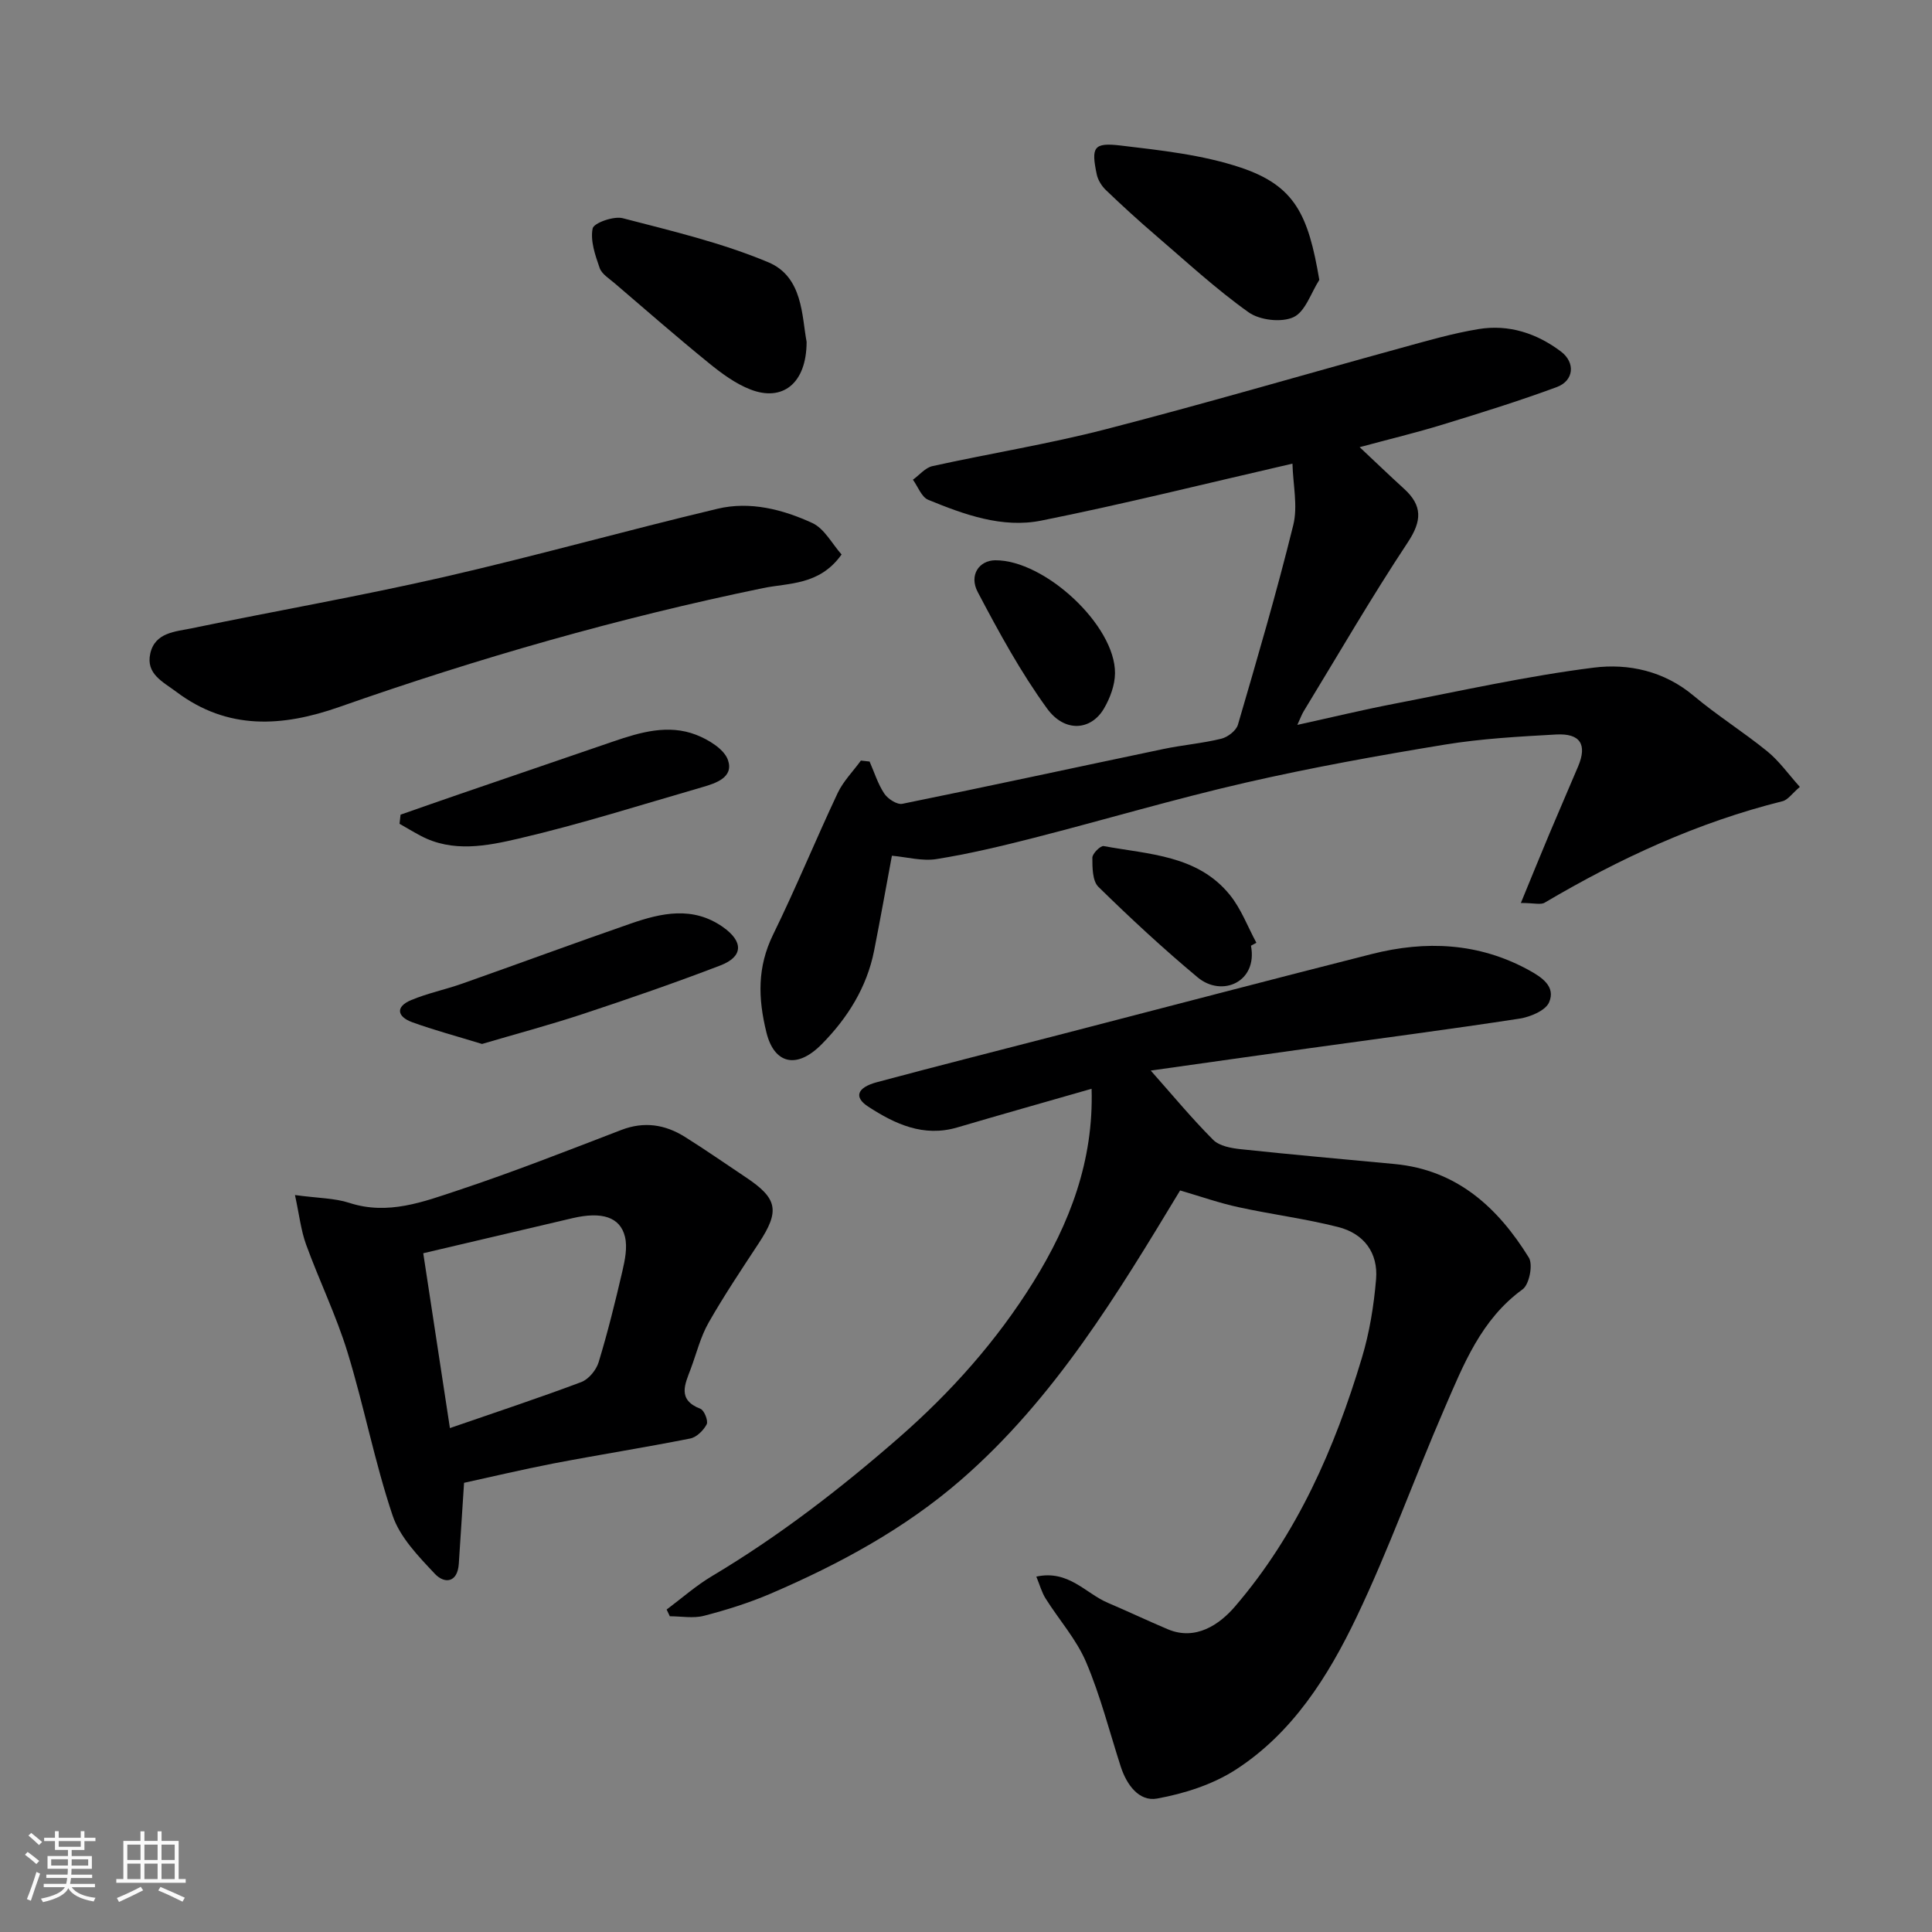 <svg enable-background="new 0 0 400 400" viewBox="0 0 400 400" xmlns="http://www.w3.org/2000/svg"><rect x="0" y="0" width="400" height="400" fill="#808080" stroke="none"/><path d="m5.17 384 .55-.58c.85.61 1.65 1.24 2.4 1.87l-.59.64c-.83-.73-1.62-1.38-2.36-1.93m1.22 9.53-.82-.34c.71-1.76 1.37-3.64 1.98-5.63.24.13.5.25.76.36-.6 1.67-1.24 3.54-1.92 5.61m-.5-13.5.57-.54c.56.44 1.31 1.06 2.26 1.87l-.64.64c-.68-.66-1.41-1.32-2.19-1.97m3.25.46h2.24v-1.36h.77v1.36h4.57v-1.36h.76v1.36h2.28v.69h-2.28v1.84h-2.64v1.26h4.18v2.64h-4.21c0 .45-.02.86-.05 1.21h4.32v.69h-4.38c-.04.34-.1.75-.19 1.22h5.15v.69h-4.82c.87 1.19 2.51 1.92 4.93 2.19-.17.31-.3.57-.37.76-2.77-.49-4.52-1.41-5.26-2.76-.56 1.26-2.3 2.23-5.24 2.9-.12-.24-.26-.48-.43-.72 2.73-.55 4.38-1.34 4.96-2.38h-4.38v-.69h4.65c.1-.38.17-.79.21-1.22h-4.32v-.69h4.4c.03-.34.05-.75.05-1.21h-4.2v-2.64h4.23v-1.26h-2.69v-1.84h-2.24zm1.46 4.46v1.29h3.45c.01-.4.02-.57.01-.53v-.32-.45h-3.46zm1.55-2.59h4.57v-1.19h-4.57zm6.11 2.59h-3.42v.77c-.01.19-.01.37-.02.53h3.44z" fill="#fafafa"/><path d="m32.63 379.16h.82v1.98h3.54v7.89h1.46v.78h-14.37v-.78h1.46v-7.89h3.54v-1.98h.82v1.98h2.73zm-3.49 11.48.5.73c-1.61.82-3.28 1.63-5 2.41-.13-.27-.28-.55-.44-.82 1.75-.72 3.4-1.49 4.94-2.32m-2.78-5.55h2.73v-3.18h-2.73zm0 3.95h2.73v-3.2h-2.73zm3.54-3.95h2.73v-3.18h-2.73zm0 3.95h2.73v-3.2h-2.73zm7.89 4.68c-1.84-.92-3.51-1.7-5.02-2.32l.45-.73c1.89.8 3.57 1.55 5.04 2.23zm-1.62-11.81h-2.73v3.18h2.73zm-2.73 7.13h2.73v-3.2h-2.73z" fill="#fafafa"/><g fill="#000001"><path d="m244.33 246.47c-12.92 21.37-26 43.1-45.35 59.91-11.66 10.13-25.22 17.46-39.39 23.55-4.45 1.91-9.13 3.38-13.83 4.6-2.22.58-4.71.1-7.08.1-.22-.46-.44-.93-.66-1.39 3.12-2.33 6.07-4.95 9.4-6.93 13.83-8.25 26.46-17.99 38.6-28.58 10.9-9.51 20.34-20.12 27.92-32.3 7.51-12.08 12.52-25.12 12.06-40.01-9.43 2.71-18.63 5.3-27.79 8-7.01 2.07-12.92-.7-18.48-4.32-2.98-1.94-2.31-3.93 1.81-5.04 12.88-3.46 25.81-6.71 38.71-10.06 21.25-5.5 42.49-11.09 63.77-16.48 11.15-2.82 22.07-2.36 32.43 3.29 2.77 1.51 5.68 3.43 4.28 6.7-.74 1.73-3.91 3.04-6.16 3.39-14.38 2.21-28.82 4.08-43.23 6.09-11.21 1.56-22.42 3.16-33.09 4.66 4.43 4.99 8.46 9.87 12.92 14.34 1.29 1.29 3.74 1.73 5.73 1.94 10.61 1.13 21.23 2.07 31.85 3.07 12.9 1.22 21.37 9.01 27.78 19.37.9 1.46.09 5.57-1.29 6.57-8.6 6.24-12.24 15.59-16.18 24.68-6.22 14.33-11.47 29.11-18.2 43.18-5.88 12.29-13.26 24.02-25.06 31.62-4.75 3.06-10.62 4.93-16.23 5.95-3.74.68-6.32-2.86-7.53-6.61-2.34-7.24-4.21-14.68-7.18-21.65-2.01-4.72-5.61-8.75-8.38-13.16-.8-1.27-1.2-2.79-1.92-4.53 6.66-1.45 10.17 3.45 14.79 5.42 4.17 1.77 8.26 3.72 12.43 5.48 5.77 2.44 10.72-.99 13.91-4.71 12.89-15.01 20.65-32.75 26.27-51.47 1.58-5.25 2.48-10.8 2.94-16.28.46-5.44-2.48-9.46-7.86-10.82-6.76-1.72-13.73-2.6-20.55-4.09-3.94-.84-7.76-2.19-12.16-3.48z"/><path d="m314.88 186.95c2.25-5.46 4.05-9.92 5.92-14.36 1.95-4.65 3.98-9.28 5.94-13.93 1.9-4.51.45-6.87-4.57-6.59-7.71.43-15.47.85-23.07 2.1-13.82 2.27-27.64 4.76-41.29 7.89-14.73 3.38-29.24 7.7-43.88 11.44-6.62 1.69-13.28 3.28-20.02 4.36-2.97.48-6.16-.42-9.25-.69-1.22 6.54-2.39 13.1-3.68 19.63-1.5 7.63-5.54 14.02-10.86 19.4-5.29 5.35-9.87 3.92-11.43-2.4-1.77-7.16-1.92-13.57 1.38-20.32 4.72-9.63 8.79-19.58 13.36-29.29 1.16-2.45 3.19-4.49 4.81-6.72.6.07 1.2.14 1.8.2.98 2.23 1.71 4.63 3.04 6.63.73 1.1 2.64 2.34 3.74 2.12 18.03-3.66 36.01-7.57 54.02-11.34 3.99-.84 8.08-1.17 12.03-2.14 1.33-.33 3.07-1.67 3.43-2.9 4.01-13.73 8.04-27.46 11.46-41.34.97-3.93-.06-8.35-.17-12.71-18.1 4.16-34.99 8.39-52.04 11.8-8.05 1.61-15.91-1.25-23.37-4.31-1.39-.57-2.13-2.73-3.17-4.16 1.35-.97 2.57-2.5 4.06-2.82 11.93-2.63 24.02-4.57 35.83-7.62 20.46-5.28 40.75-11.23 61.13-16.83 5.33-1.46 10.67-3.03 16.11-3.92 6.24-1.02 12.03.87 17.05 4.66 3.01 2.28 2.69 6.03-.88 7.35-7.76 2.87-15.69 5.33-23.61 7.76-5.44 1.67-10.97 3-17.2 4.68 3.24 3.04 6.17 5.86 9.18 8.6 3.84 3.49 3.75 6.64.78 11.12-7.55 11.4-14.42 23.27-21.54 34.95-.41.67-.67 1.42-1.32 2.83 7.1-1.56 13.51-3.11 19.98-4.36 13.76-2.66 27.48-5.74 41.36-7.49 7.2-.91 14.59.68 20.71 5.82 4.87 4.09 10.31 7.49 15.25 11.51 2.48 2.02 4.38 4.74 6.74 7.36-1.59 1.35-2.46 2.68-3.58 2.96-17.54 4.37-33.73 11.84-49.22 20.99-.82.52-2.21.08-4.96.08z"/><path d="m96.08 307c-.4 6.13-.74 11.45-1.09 16.76-.26 3.99-2.99 4.17-4.94 2.1-3.41-3.63-7.25-7.57-8.77-12.1-3.72-11.07-5.91-22.64-9.34-33.82-2.33-7.59-5.85-14.8-8.57-22.28-1.06-2.91-1.4-6.08-2.3-10.24 4.84.66 8.21.63 11.25 1.62 8.01 2.61 15.35-.22 22.58-2.62 11.38-3.78 22.55-8.18 33.75-12.48 4.72-1.81 9.03-1.13 13.12 1.42 4.29 2.68 8.44 5.59 12.65 8.39 6.61 4.4 7.07 6.96 2.66 13.66-3.56 5.42-7.17 10.81-10.37 16.43-1.67 2.93-2.5 6.34-3.69 9.54-1.19 3.19-2.87 6.41 2 8.3.79.3 1.65 2.51 1.29 3.21-.66 1.26-2.09 2.68-3.42 2.94-9.43 1.87-18.94 3.37-28.39 5.18-6.53 1.27-12.98 2.81-18.42 3.99zm-8.45-47.53c1.83 12 3.63 23.79 5.52 36.2 9.75-3.37 18.54-6.27 27.2-9.53 1.53-.58 3.1-2.49 3.59-4.11 1.89-6.21 3.45-12.53 4.92-18.86.53-2.31 1.07-4.91.53-7.12-1-4.1-4.8-5.25-10.82-3.85-10.1 2.37-20.21 4.75-30.94 7.27z"/><path d="m174.24 114.8c-4.57 6.43-10.95 5.86-16.26 6.96-29.84 6.15-59.02 14.52-87.73 24.61-11.77 4.13-23.1 4.87-33.75-3.14-2.78-2.09-6.32-3.69-5.39-7.91.97-4.4 5.21-4.54 8.59-5.24 17.36-3.6 34.85-6.65 52.13-10.6 19-4.35 37.78-9.64 56.74-14.15 6.71-1.6 13.47.13 19.6 2.95 2.51 1.15 4.1 4.31 6.07 6.52z"/><path d="m273.15 57.95c-1.73 2.69-2.9 6.59-5.35 7.72-2.49 1.15-7 .63-9.3-1.02-6.79-4.83-12.95-10.54-19.29-15.98-3.5-3-6.91-6.12-10.24-9.31-.88-.84-1.65-2.08-1.9-3.25-1.18-5.64-.68-6.65 4.95-5.98 8.38 1 16.97 1.92 24.9 4.58 11.18 3.76 13.95 9.74 16.23 23.24z"/><path d="m167 70.77c-.01 8.64-4.99 12.46-11.65 9.86-3.11-1.21-5.97-3.33-8.6-5.47-6.61-5.37-13.03-10.98-19.5-16.52-1.13-.97-2.66-1.9-3.1-3.16-.92-2.64-1.96-5.63-1.45-8.18.23-1.14 4.35-2.61 6.24-2.12 10.16 2.64 20.5 5.08 30.13 9.12 7.19 3.01 6.92 11.15 7.93 16.47z"/><path d="m99.8 216.14c-5.27-1.62-9.95-2.86-14.48-4.51-3.06-1.12-3.53-3.18-.2-4.57 3.41-1.43 7.1-2.18 10.6-3.42 11.63-4.1 23.2-8.38 34.85-12.42 6.38-2.21 12.85-3.66 19.07.69 4.3 3.01 4.29 6.14-.51 7.98-9.39 3.6-18.91 6.89-28.46 10.05-6.9 2.28-13.93 4.15-20.87 6.2z"/><path d="m82.93 168.67c4.09-1.43 8.17-2.87 12.26-4.27 10.59-3.64 21.19-7.27 31.79-10.89 5.61-1.92 11.38-3.61 17.16-1.37 2.56 1 5.8 2.96 6.58 5.23 1.23 3.58-2.49 4.79-5.37 5.62-12.64 3.65-25.21 7.66-38.01 10.64-6.54 1.52-13.6 2.93-20.23-.58-1.49-.79-2.93-1.66-4.39-2.49.07-.63.14-1.26.21-1.89z"/><path d="m206.04 116c10.26-.08 24.9 13.51 24.81 23.39-.02 2.47-1.03 5.17-2.3 7.33-2.66 4.52-8.1 5.01-11.76-.02-5.48-7.54-10-15.84-14.36-24.12-1.86-3.52.31-6.55 3.61-6.58z"/><path d="m259 195.8c1.44 7.52-6.01 10.74-11.03 6.56-7.12-5.94-13.94-12.26-20.56-18.75-1.24-1.22-1.25-3.99-1.25-6.04 0-.84 1.69-2.52 2.34-2.4 9.35 1.73 19.48 1.86 26.15 10.14 2.33 2.89 3.68 6.57 5.47 9.88-.37.21-.74.41-1.12.61z"/></g></svg>